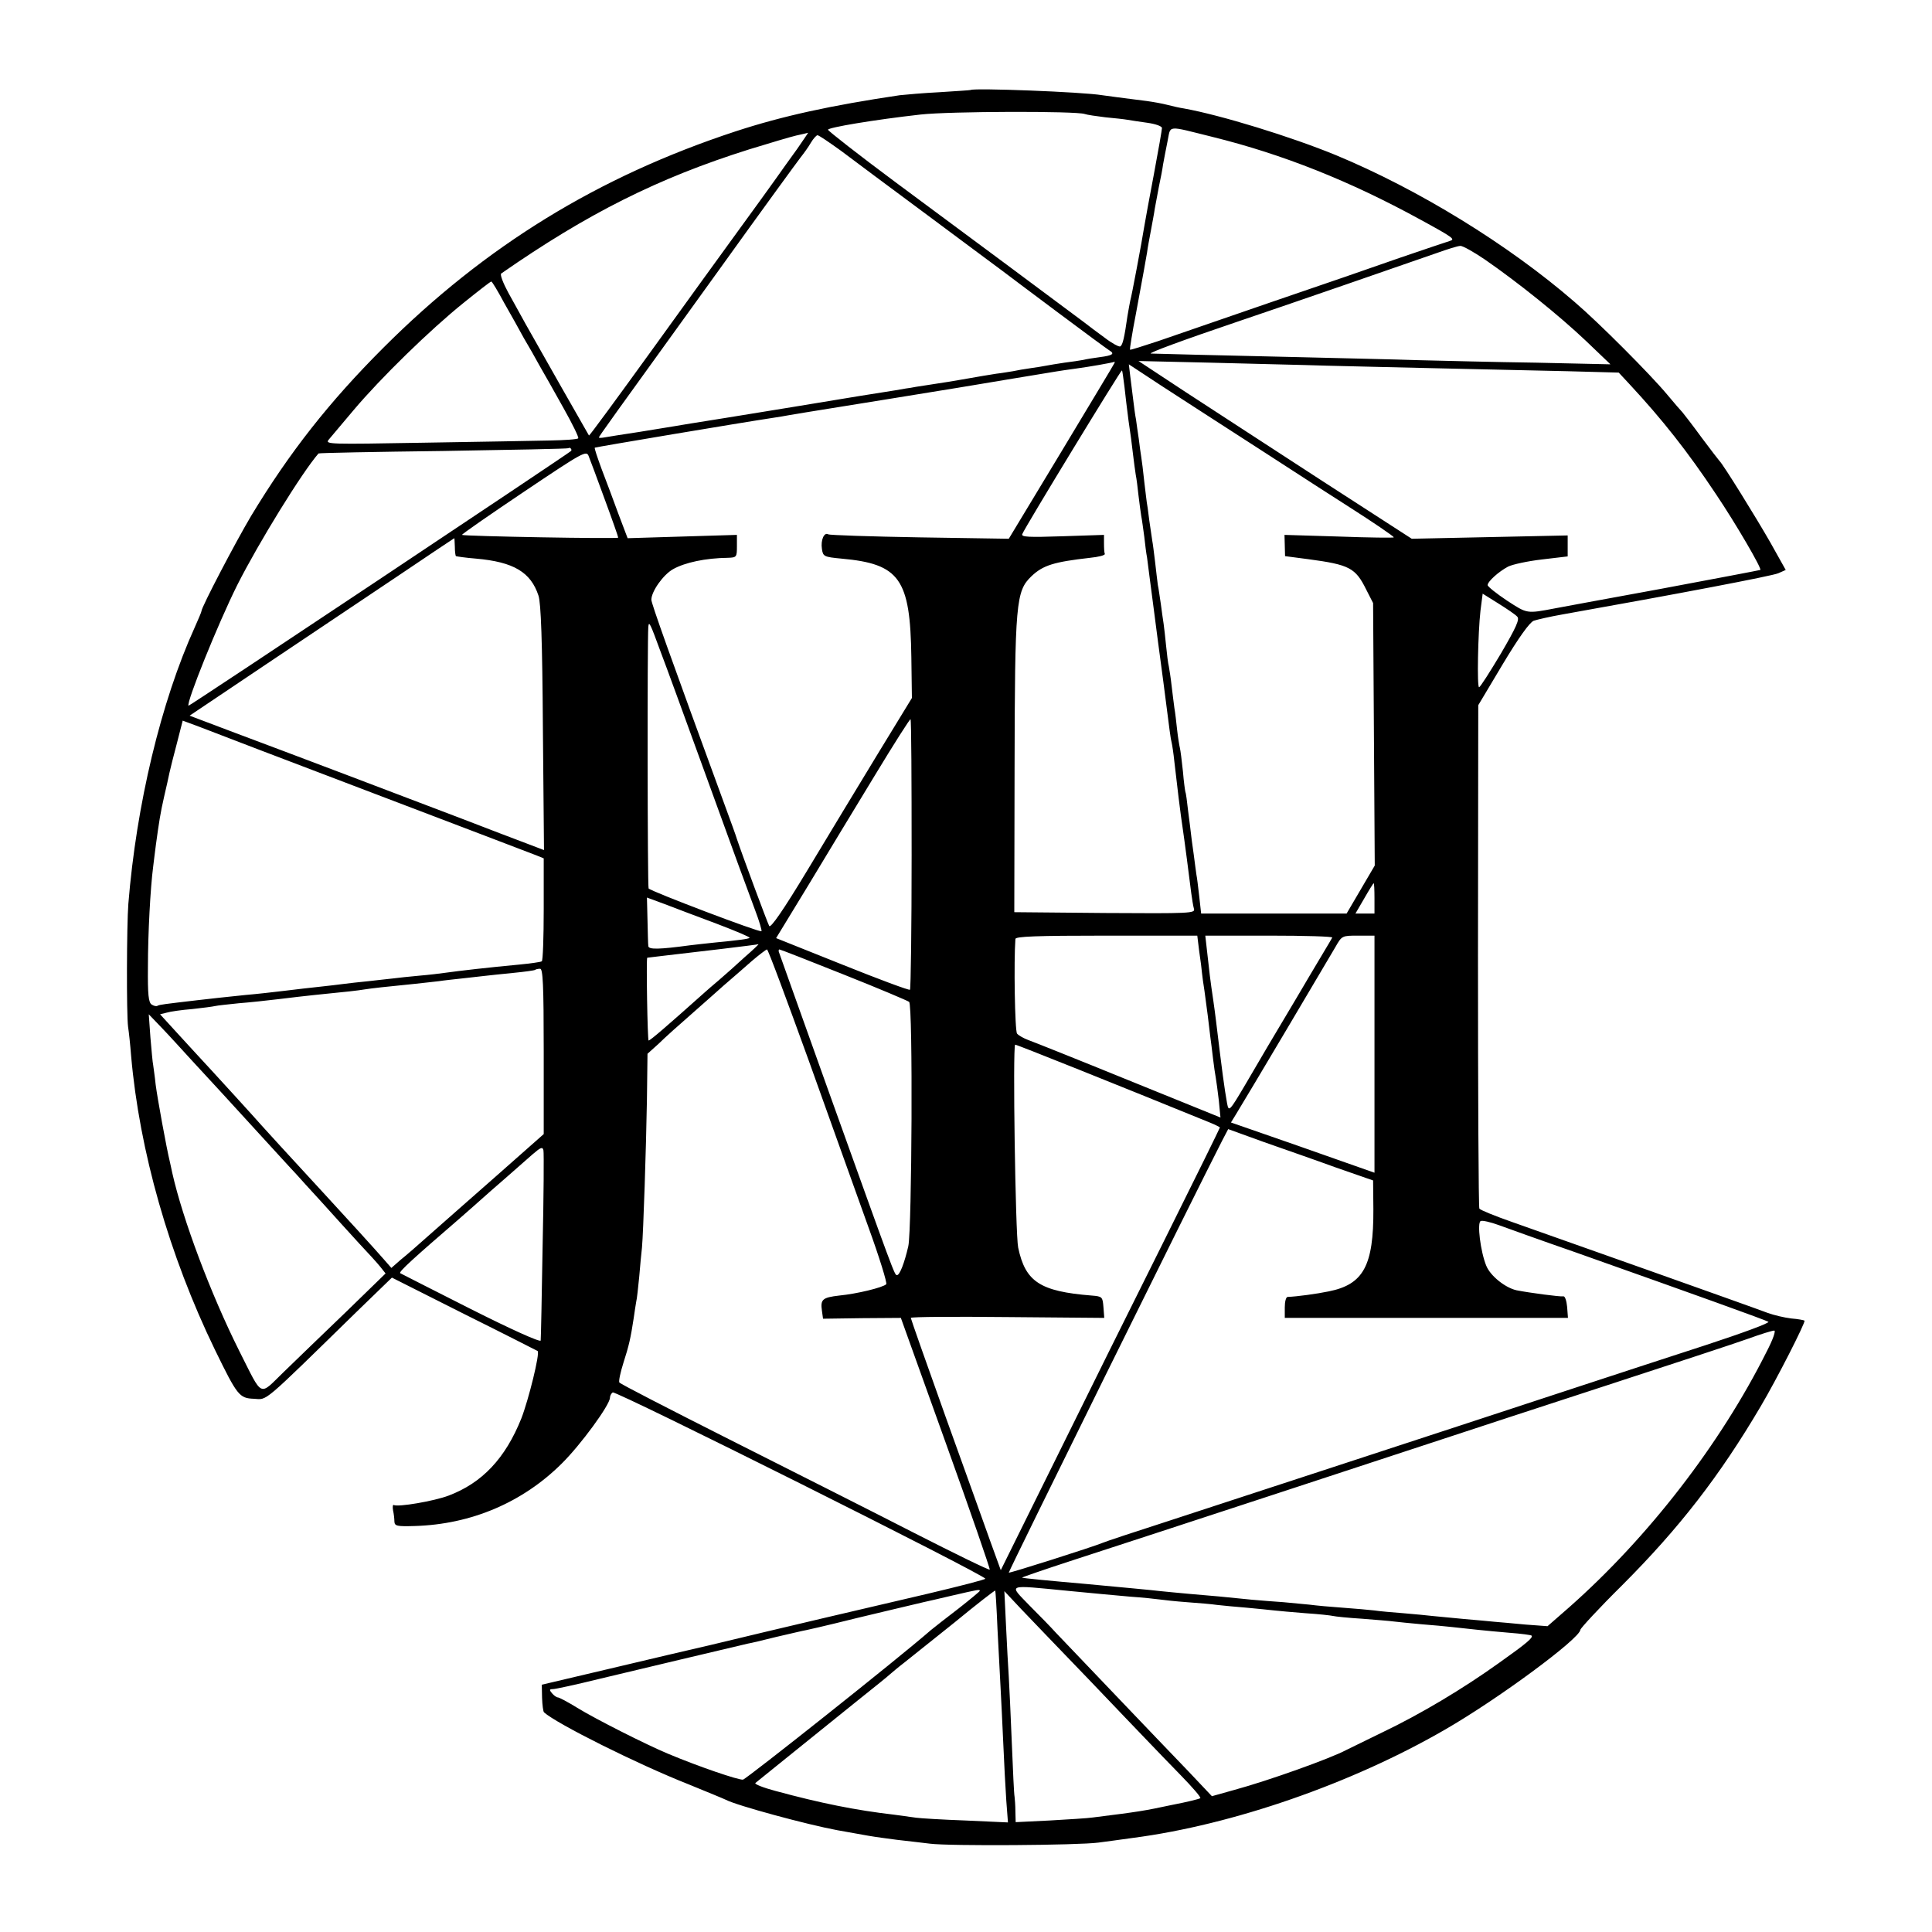 <?xml version="1.0" standalone="no"?>
<!DOCTYPE svg PUBLIC "-//W3C//DTD SVG 20010904//EN"
 "http://www.w3.org/TR/2001/REC-SVG-20010904/DTD/svg10.dtd">
<svg version="1.0" xmlns="http://www.w3.org/2000/svg"
 width="700pt" height="700pt" viewBox="0 0 700 700"
 preserveAspectRatio="xMidYMid meet">
<g transform="translate(0,700) scale(0.1,-0.1)"
fill="#000000" stroke="none">
<path d="M3517 6674 c-1 -1 -51 -4 -112 -8 -60 -3 -126 -9 -145 -11 -249 -37
-424 -75 -595 -131 -496 -163 -906 -414 -1276 -784 -197 -197 -340 -379 -479
-609 -56 -94 -180 -331 -180 -345 0 -3 -11 -29 -24 -58 -123 -271 -212 -644
-241 -1003 -6 -77 -7 -399 -1 -445 3 -19 8 -66 11 -105 30 -345 138 -724 304
-1066 81 -166 88 -175 141 -177 50 -3 25 -24 372 315 l128 124 262 -132 c145
-72 264 -133 266 -134 9 -8 -33 -177 -59 -244 -58 -145 -142 -234 -264 -280
-53 -20 -183 -42 -198 -34 -4 2 -5 -6 -3 -19 3 -13 5 -31 5 -41 1 -16 9 -18
74 -16 204 6 390 85 532 226 69 68 175 213 175 239 0 7 5 16 10 19 12 7 1350
-662 1350 -675 0 -3 -93 -27 -207 -54 -202 -47 -544 -127 -788 -186 -66 -15
-231 -54 -366 -86 l-246 -58 1 -48 c1 -26 4 -49 7 -52 45 -41 339 -188 524
-261 66 -27 127 -52 135 -56 40 -21 295 -90 403 -110 34 -6 85 -15 112 -20 28
-5 75 -11 105 -15 30 -3 84 -10 120 -14 70 -9 536 -6 610 4 25 3 81 11 125 17
361 47 793 197 1130 392 193 111 489 330 491 362 0 5 67 78 150 160 209 209
355 398 503 649 57 96 164 306 159 311 -2 2 -23 6 -48 8 -25 3 -63 12 -85 20
-52 20 -777 277 -925 329 -63 22 -117 44 -120 49 -3 4 -5 417 -5 916 l1 908
89 149 c57 95 97 151 112 157 12 4 59 15 105 23 416 74 758 139 781 149 l27
12 -56 100 c-52 91 -171 283 -184 295 -3 3 -32 41 -65 85 -32 44 -64 85 -69
91 -6 6 -31 35 -56 65 -60 72 -247 260 -335 335 -240 208 -566 408 -865 532
-163 67 -417 145 -550 169 -14 2 -41 8 -60 13 -19 5 -53 11 -75 14 -96 12
-132 17 -161 21 -70 12 -467 27 -477 19z m413 -87 c8 -3 42 -8 75 -12 33 -3
69 -7 80 -9 11 -2 44 -7 73 -11 28 -4 52 -12 52 -19 0 -6 -13 -81 -29 -166
-16 -85 -32 -171 -35 -190 -9 -57 -46 -254 -51 -270 -2 -8 -6 -33 -10 -55 -11
-77 -17 -105 -26 -110 -4 -3 -30 11 -56 31 -26 19 -61 45 -76 57 -68 51 -454
338 -680 505 -136 101 -247 188 -247 192 0 8 166 36 335 55 107 12 563 13 595
2z m463 -83 c255 -63 498 -160 752 -299 123 -67 128 -72 108 -78 -10 -3 -90
-30 -178 -60 -88 -31 -299 -104 -470 -162 -170 -59 -355 -122 -409 -141 -55
-18 -101 -33 -102 -31 -1 1 8 61 22 132 29 155 33 181 40 220 2 17 9 53 14 80
5 28 12 63 14 79 3 16 10 52 15 80 6 28 13 64 15 80 3 16 10 54 16 83 13 61
-7 59 163 17z m-1505 -44 c-24 -33 -59 -82 -78 -109 -19 -27 -80 -111 -136
-188 -55 -76 -199 -274 -319 -441 -120 -166 -219 -301 -221 -300 -2 3 -186
326 -229 403 -15 28 -44 79 -63 114 -19 35 -31 66 -26 70 312 217 568 346 899
450 72 22 148 45 170 50 22 5 41 9 43 10 1 1 -17 -26 -40 -59z m160 -7 c42
-32 185 -138 317 -236 132 -98 251 -187 265 -197 14 -11 104 -78 200 -150 96
-72 182 -135 190 -140 20 -12 11 -18 -35 -24 -22 -3 -49 -7 -60 -10 -11 -2
-42 -7 -68 -10 -27 -4 -57 -9 -67 -11 -9 -2 -35 -6 -56 -9 -22 -3 -50 -8 -64
-11 -14 -2 -41 -7 -60 -9 -33 -5 -49 -8 -130 -22 -37 -6 -44 -8 -125 -20 -27
-4 -52 -8 -55 -9 -3 0 -27 -4 -55 -9 -27 -4 -196 -31 -375 -61 -179 -29 -343
-56 -365 -59 -23 -4 -50 -8 -60 -10 -11 -2 -69 -11 -129 -21 -59 -9 -117 -18
-127 -20 -11 -2 -19 -2 -19 0 0 4 39 58 438 611 150 209 282 390 293 404 11
14 28 37 37 53 9 15 20 27 24 27 5 0 43 -26 86 -57z m2333 -394 c120 -83 268
-202 364 -293 l90 -86 -270 6 c-148 2 -340 7 -425 9 -85 3 -281 7 -435 11
-271 6 -504 12 -535 13 -13 1 117 49 315 116 143 48 652 224 720 248 39 14 77
26 86 26 8 1 49 -22 90 -50z m-3554 -157 c24 -42 56 -99 71 -127 16 -27 42
-72 57 -100 16 -27 55 -97 87 -154 32 -57 56 -106 53 -109 -3 -4 -50 -7 -103
-8 -53 -1 -259 -5 -456 -8 -345 -6 -359 -6 -345 11 9 10 49 59 91 108 97 115
276 290 398 388 52 42 97 77 100 77 3 0 24 -35 47 -78z m2210 -219 c-2 -5 -89
-149 -193 -322 l-189 -313 -322 5 c-177 3 -327 8 -332 11 -15 9 -28 -21 -23
-53 4 -27 7 -29 71 -35 211 -19 249 -73 253 -357 l2 -148 -124 -203 c-68 -112
-182 -300 -254 -420 -88 -146 -134 -212 -139 -203 -7 13 -98 258 -117 315 -4
14 -24 68 -43 120 -202 551 -267 734 -267 747 0 30 43 91 79 111 43 24 117 40
199 41 31 1 32 3 32 42 l0 41 -198 -6 -198 -6 -33 87 c-18 49 -45 122 -61 163
-15 41 -27 76 -25 78 2 2 532 91 645 108 19 3 46 7 60 10 14 2 41 7 60 10 99
16 528 85 550 89 14 2 95 16 180 30 85 14 164 27 176 29 12 2 45 7 75 11 45 6
125 20 137 24 2 1 1 -2 -1 -6z m773 -8 c91 -2 282 -7 425 -10 143 -3 343 -8
445 -10 l185 -5 40 -43 c117 -126 209 -242 312 -397 72 -107 167 -270 161
-275 -2 -1 -165 -32 -363 -69 -198 -36 -369 -68 -380 -70 -105 -20 -101 -20
-175 28 -39 26 -70 51 -70 56 0 13 40 49 74 67 16 8 71 20 123 26 l93 11 0 38
0 38 -282 -6 -283 -6 -325 210 c-179 116 -401 261 -495 322 l-170 112 260 -6
c143 -4 334 -8 425 -11z m-230 -313 c140 -91 280 -181 310 -200 80 -51 160
-105 160 -109 0 -2 -89 -1 -198 3 l-198 6 1 -38 1 -39 84 -11 c149 -20 171
-31 210 -110 l25 -49 3 -475 3 -476 -51 -87 -51 -87 -263 0 -264 0 -7 63 c-4
34 -8 69 -10 77 -1 8 -6 42 -10 75 -5 33 -9 67 -10 75 -1 8 -5 44 -10 80 -4
36 -8 67 -10 70 -1 3 -6 37 -9 75 -4 39 -9 77 -11 85 -2 8 -7 38 -10 65 -3 28
-7 64 -10 80 -2 17 -7 53 -10 80 -3 28 -8 59 -10 70 -3 11 -7 45 -10 75 -3 30
-7 66 -9 80 -2 14 -7 46 -10 71 -4 25 -8 57 -11 70 -2 13 -6 51 -10 84 -4 32
-8 66 -10 75 -1 8 -6 42 -11 75 -4 33 -8 62 -9 65 0 3 -5 36 -9 74 -4 38 -9
79 -11 90 -2 12 -6 41 -9 66 -4 25 -8 56 -10 70 -3 14 -7 45 -10 70 -3 25 -8
64 -11 88 l-5 42 117 -77 c65 -42 233 -151 373 -241z m-506 238 c3 -30 10 -86
15 -125 6 -38 13 -92 16 -120 3 -27 8 -61 10 -75 3 -14 7 -47 10 -75 3 -27 8
-61 10 -75 3 -14 7 -47 11 -75 3 -27 7 -61 10 -75 2 -14 6 -45 9 -70 6 -43 23
-178 30 -230 2 -14 11 -81 20 -150 25 -195 26 -204 30 -220 2 -8 7 -40 10 -70
7 -64 24 -204 30 -240 2 -14 9 -63 15 -110 6 -47 13 -103 16 -125 3 -22 7 -48
10 -58 5 -16 -13 -17 -323 -15 l-328 3 1 515 c1 609 5 648 61 702 42 40 81 52
213 67 30 3 54 9 53 14 -2 4 -3 21 -3 38 l0 31 -151 -5 c-122 -4 -150 -3 -145
8 8 22 358 596 361 593 2 -2 5 -28 9 -58z m-2005 -234 c-16 -14 -1383 -925
-1386 -923 -9 10 107 298 177 438 78 154 234 407 294 476 1 2 205 6 452 9 247
4 451 8 453 10 2 2 7 2 9 -1 3 -3 3 -7 1 -9z m122 -175 c27 -73 49 -136 49
-139 0 -5 -560 5 -566 10 -2 2 99 72 224 156 216 145 227 151 235 129 5 -12
31 -82 58 -156z m-543 -172 c0 -17 2 -32 4 -34 2 -1 35 -6 73 -9 136 -12 198
-49 226 -134 9 -26 14 -166 16 -479 l4 -443 -63 24 c-35 13 -142 54 -238 91
-228 87 -613 233 -819 310 l-164 62 274 184 c151 101 366 245 479 321 113 76
205 138 206 138 1 0 1 -14 2 -31z m3849 -253 c10 -9 -3 -38 -59 -134 -40 -67
-75 -122 -79 -122 -8 0 -4 197 5 277 l8 62 56 -35 c32 -20 63 -41 69 -48z
m-3104 -126 c20 -52 88 -239 152 -415 129 -356 152 -418 191 -523 15 -39 25
-74 23 -76 -5 -6 -402 145 -409 155 -4 6 -5 902 -1 948 2 23 7 12 44 -89z
m910 -736 c0 -266 -3 -487 -6 -490 -3 -3 -113 38 -245 91 l-240 96 117 192
c64 106 172 285 241 398 69 114 127 205 129 203 3 -2 4 -223 4 -490z m-1953
223 c311 -118 577 -220 593 -226 l27 -11 0 -184 c0 -102 -3 -187 -7 -189 -5
-3 -42 -8 -83 -12 -107 -10 -213 -22 -270 -30 -14 -2 -54 -7 -90 -10 -36 -3
-78 -8 -95 -10 -16 -2 -57 -6 -90 -10 -33 -3 -73 -8 -90 -10 -16 -2 -55 -7
-85 -10 -30 -3 -89 -10 -130 -15 -41 -5 -104 -12 -140 -15 -36 -4 -78 -8 -95
-10 -16 -2 -52 -6 -80 -9 -119 -14 -137 -16 -144 -20 -4 -3 -13 -1 -21 4 -12
7 -15 36 -14 137 0 121 9 287 19 363 2 19 7 55 10 80 11 80 16 114 30 175 8
33 16 71 19 85 3 14 15 62 27 107 l21 82 62 -23 c33 -13 315 -121 626 -239z
m3630 -382 l0 -55 -34 0 -35 0 32 55 c17 30 33 55 34 55 2 0 3 -25 3 -55z
m-2383 -92 c68 -26 121 -48 119 -51 -5 -4 -33 -8 -126 -17 -36 -4 -76 -8 -90
-10 -111 -15 -150 -16 -151 -3 -1 7 -2 50 -3 95 l-2 81 65 -24 c36 -14 121
-46 188 -71z m1748 -100 c5 -32 9 -67 10 -78 1 -11 5 -40 9 -65 3 -25 9 -65
12 -90 3 -25 7 -58 9 -75 2 -16 7 -52 10 -80 3 -27 8 -59 10 -70 2 -11 7 -48
11 -82 l6 -62 -333 135 c-184 75 -347 140 -364 146 -16 6 -34 16 -40 23 -8 9
-12 263 -6 343 1 9 74 12 330 12 l329 0 7 -57z m482 50 c-2 -5 -61 -102 -129
-218 -69 -115 -152 -256 -185 -313 -59 -100 -61 -101 -67 -70 -10 56 -18 116
-40 298 -2 19 -7 53 -10 75 -11 73 -15 109 -22 173 l-7 62 232 0 c128 0 230
-3 228 -7z m153 -423 l0 -429 -142 50 c-79 28 -196 69 -260 91 l-118 41 19 31
c36 58 334 561 359 604 24 42 24 42 83 42 l59 0 0 -430z m-2282 352 c-29 -27
-71 -64 -93 -83 -22 -19 -45 -38 -51 -44 -140 -125 -198 -175 -204 -175 -4 0
-9 296 -5 300 0 0 23 3 50 6 123 14 350 41 353 43 2 0 -20 -21 -50 -47z m232
-374 c79 -222 177 -493 216 -603 40 -110 69 -204 65 -208 -12 -12 -107 -35
-170 -41 -61 -7 -69 -14 -63 -55 l4 -29 141 2 141 1 163 -454 c90 -250 161
-456 159 -458 -2 -3 -127 58 -278 135 -150 77 -450 228 -666 337 -216 109
-395 201 -398 206 -3 5 4 37 15 72 20 62 26 89 37 161 3 21 7 48 9 59 3 11 7
52 11 91 3 39 8 87 10 106 5 55 15 359 18 538 l2 164 40 36 c21 21 77 71 124
112 47 41 90 80 96 85 6 6 24 21 40 35 16 14 51 44 78 68 27 23 52 42 55 42 4
0 71 -181 151 -402z m127 311 c126 -50 232 -95 237 -99 14 -13 10 -823 -3
-885 -14 -61 -31 -105 -41 -105 -9 0 -7 -5 -251 675 -94 264 -174 486 -176
493 -3 6 -2 12 1 12 3 0 108 -41 233 -91z m-1087 -278 l0 -300 -172 -152 c-95
-83 -204 -180 -243 -214 -38 -34 -85 -75 -104 -90 l-33 -29 -28 32 c-24 28
-147 163 -220 242 -128 139 -208 226 -221 241 -19 22 -172 190 -250 274 -30
33 -70 76 -87 95 l-32 35 24 6 c13 4 55 10 93 13 37 4 75 9 83 11 8 2 47 6 85
10 39 3 104 10 145 15 41 5 100 12 130 15 121 12 156 16 180 20 25 4 78 10
180 20 30 3 71 8 90 10 19 3 58 7 85 10 28 3 64 7 80 9 17 2 64 7 105 11 41 4
77 9 79 11 2 2 10 4 18 4 10 0 13 -57 13 -299z m-1276 -32 c55 -59 130 -141
311 -339 33 -36 64 -70 70 -76 5 -6 46 -51 90 -99 44 -49 105 -116 136 -150
31 -33 66 -71 77 -85 l19 -24 -145 -141 c-80 -77 -181 -174 -224 -216 -91 -88
-74 -96 -161 76 -104 208 -205 477 -243 646 -2 11 -6 27 -8 37 -13 53 -46 235
-52 282 -3 30 -8 62 -9 71 -2 8 -6 53 -10 100 l-6 84 48 -50 c26 -27 74 -80
107 -116z m3689 -226 c20 -8 37 -17 37 -18 0 -2 -91 -187 -203 -412 -112 -224
-291 -585 -397 -800 l-194 -392 -37 102 c-20 56 -93 260 -163 454 -69 193
-126 355 -126 358 0 4 158 5 350 3 l351 -3 -3 39 c-3 37 -4 39 -43 42 -187 15
-240 50 -266 174 -10 48 -20 725 -11 735 2 2 381 -150 705 -282z m457 -163
l135 -47 1 -104 c1 -205 -36 -273 -162 -298 -43 -9 -117 -19 -149 -20 -6 -1
-10 -18 -10 -38 l0 -38 513 0 513 0 -3 40 c-2 22 -8 39 -13 38 -12 -2 -124 13
-170 22 -41 9 -95 52 -110 89 -21 51 -34 157 -20 162 6 3 36 -4 66 -15 30 -11
155 -56 279 -99 432 -153 685 -244 697 -251 7 -4 -94 -41 -225 -84 -130 -42
-331 -108 -447 -146 -501 -165 -1307 -428 -1505 -493 -118 -38 -224 -73 -235
-78 -33 -14 -338 -111 -340 -108 -2 3 672 1368 773 1565 l22 42 127 -46 c71
-25 189 -66 263 -93z m-2874 -285 c-3 -181 -6 -335 -7 -342 -2 -7 -108 41
-253 114 -138 70 -253 128 -256 130 -6 5 47 53 215 198 38 33 76 67 85 75 9 8
45 40 81 71 35 31 80 70 99 87 29 25 36 28 39 14 2 -9 1 -165 -3 -347z m4434
-384 c-168 -335 -428 -671 -714 -924 l-79 -69 -81 6 c-45 4 -94 9 -111 10 -16
2 -66 6 -110 10 -44 4 -96 9 -115 11 -19 2 -66 7 -105 10 -38 3 -86 7 -105 10
-19 2 -71 7 -115 10 -44 3 -98 8 -120 11 -22 2 -65 6 -95 9 -30 2 -82 6 -115
9 -86 9 -151 15 -225 21 -36 3 -83 8 -105 10 -22 3 -143 14 -270 26 -126 11
-231 21 -232 23 -1 1 77 28 175 60 278 90 1265 414 1392 456 63 21 311 102
550 180 239 78 471 154 515 170 44 16 86 29 93 29 7 1 -3 -30 -28 -78z m-2530
-865 c80 -8 181 -17 225 -21 44 -3 91 -8 105 -10 14 -2 59 -7 100 -10 41 -3
91 -7 110 -10 19 -2 67 -7 107 -10 40 -4 85 -8 100 -10 15 -2 66 -6 113 -10
47 -3 92 -8 100 -10 8 -2 56 -7 105 -10 50 -4 101 -8 115 -10 14 -2 59 -6 100
-10 41 -3 91 -8 110 -10 53 -6 127 -14 210 -21 41 -3 77 -8 79 -10 7 -7 -16
-27 -119 -100 -130 -93 -282 -184 -420 -250 -63 -31 -123 -60 -133 -65 -56
-30 -279 -110 -404 -144 l-82 -23 -87 92 c-48 50 -169 176 -268 280 -100 104
-194 204 -211 221 -16 18 -59 62 -95 98 -76 79 -87 75 140 53z m-320 0 c0 -2
-35 -31 -77 -64 -43 -33 -88 -68 -100 -78 -119 -104 -669 -540 -681 -542 -16
-2 -160 47 -272 94 -79 33 -263 126 -328 166 -34 21 -66 38 -71 38 -5 0 -14 7
-21 15 -10 12 -10 15 3 15 9 0 83 16 164 36 122 29 486 116 543 129 8 1 54 12
102 24 48 11 98 23 110 25 13 3 59 13 103 24 83 21 288 69 321 77 10 2 57 13
104 24 95 22 100 23 100 17z m64 -136 c4 -74 9 -169 11 -210 2 -41 7 -133 10
-205 3 -71 8 -165 11 -209 l6 -79 -154 7 c-84 3 -164 8 -178 10 -14 2 -50 7
-80 11 -139 16 -268 42 -430 86 -45 12 -78 25 -73 29 8 7 143 115 372 300 58
46 111 89 117 95 6 5 28 24 49 40 21 17 104 83 184 147 79 65 146 117 147 115
1 -1 5 -63 8 -137z m330 -184 c99 -104 198 -207 220 -230 21 -22 73 -76 114
-118 42 -43 74 -80 71 -83 -3 -3 -48 -14 -100 -24 -108 -23 -122 -25 -289 -46
-19 -3 -90 -7 -157 -11 l-123 -6 -1 38 c0 22 -2 46 -3 54 -2 8 -6 96 -10 195
-4 99 -9 207 -11 240 -2 33 -7 116 -10 185 l-6 125 61 -65 c34 -36 144 -150
244 -254z"/>
</g>
</svg>
